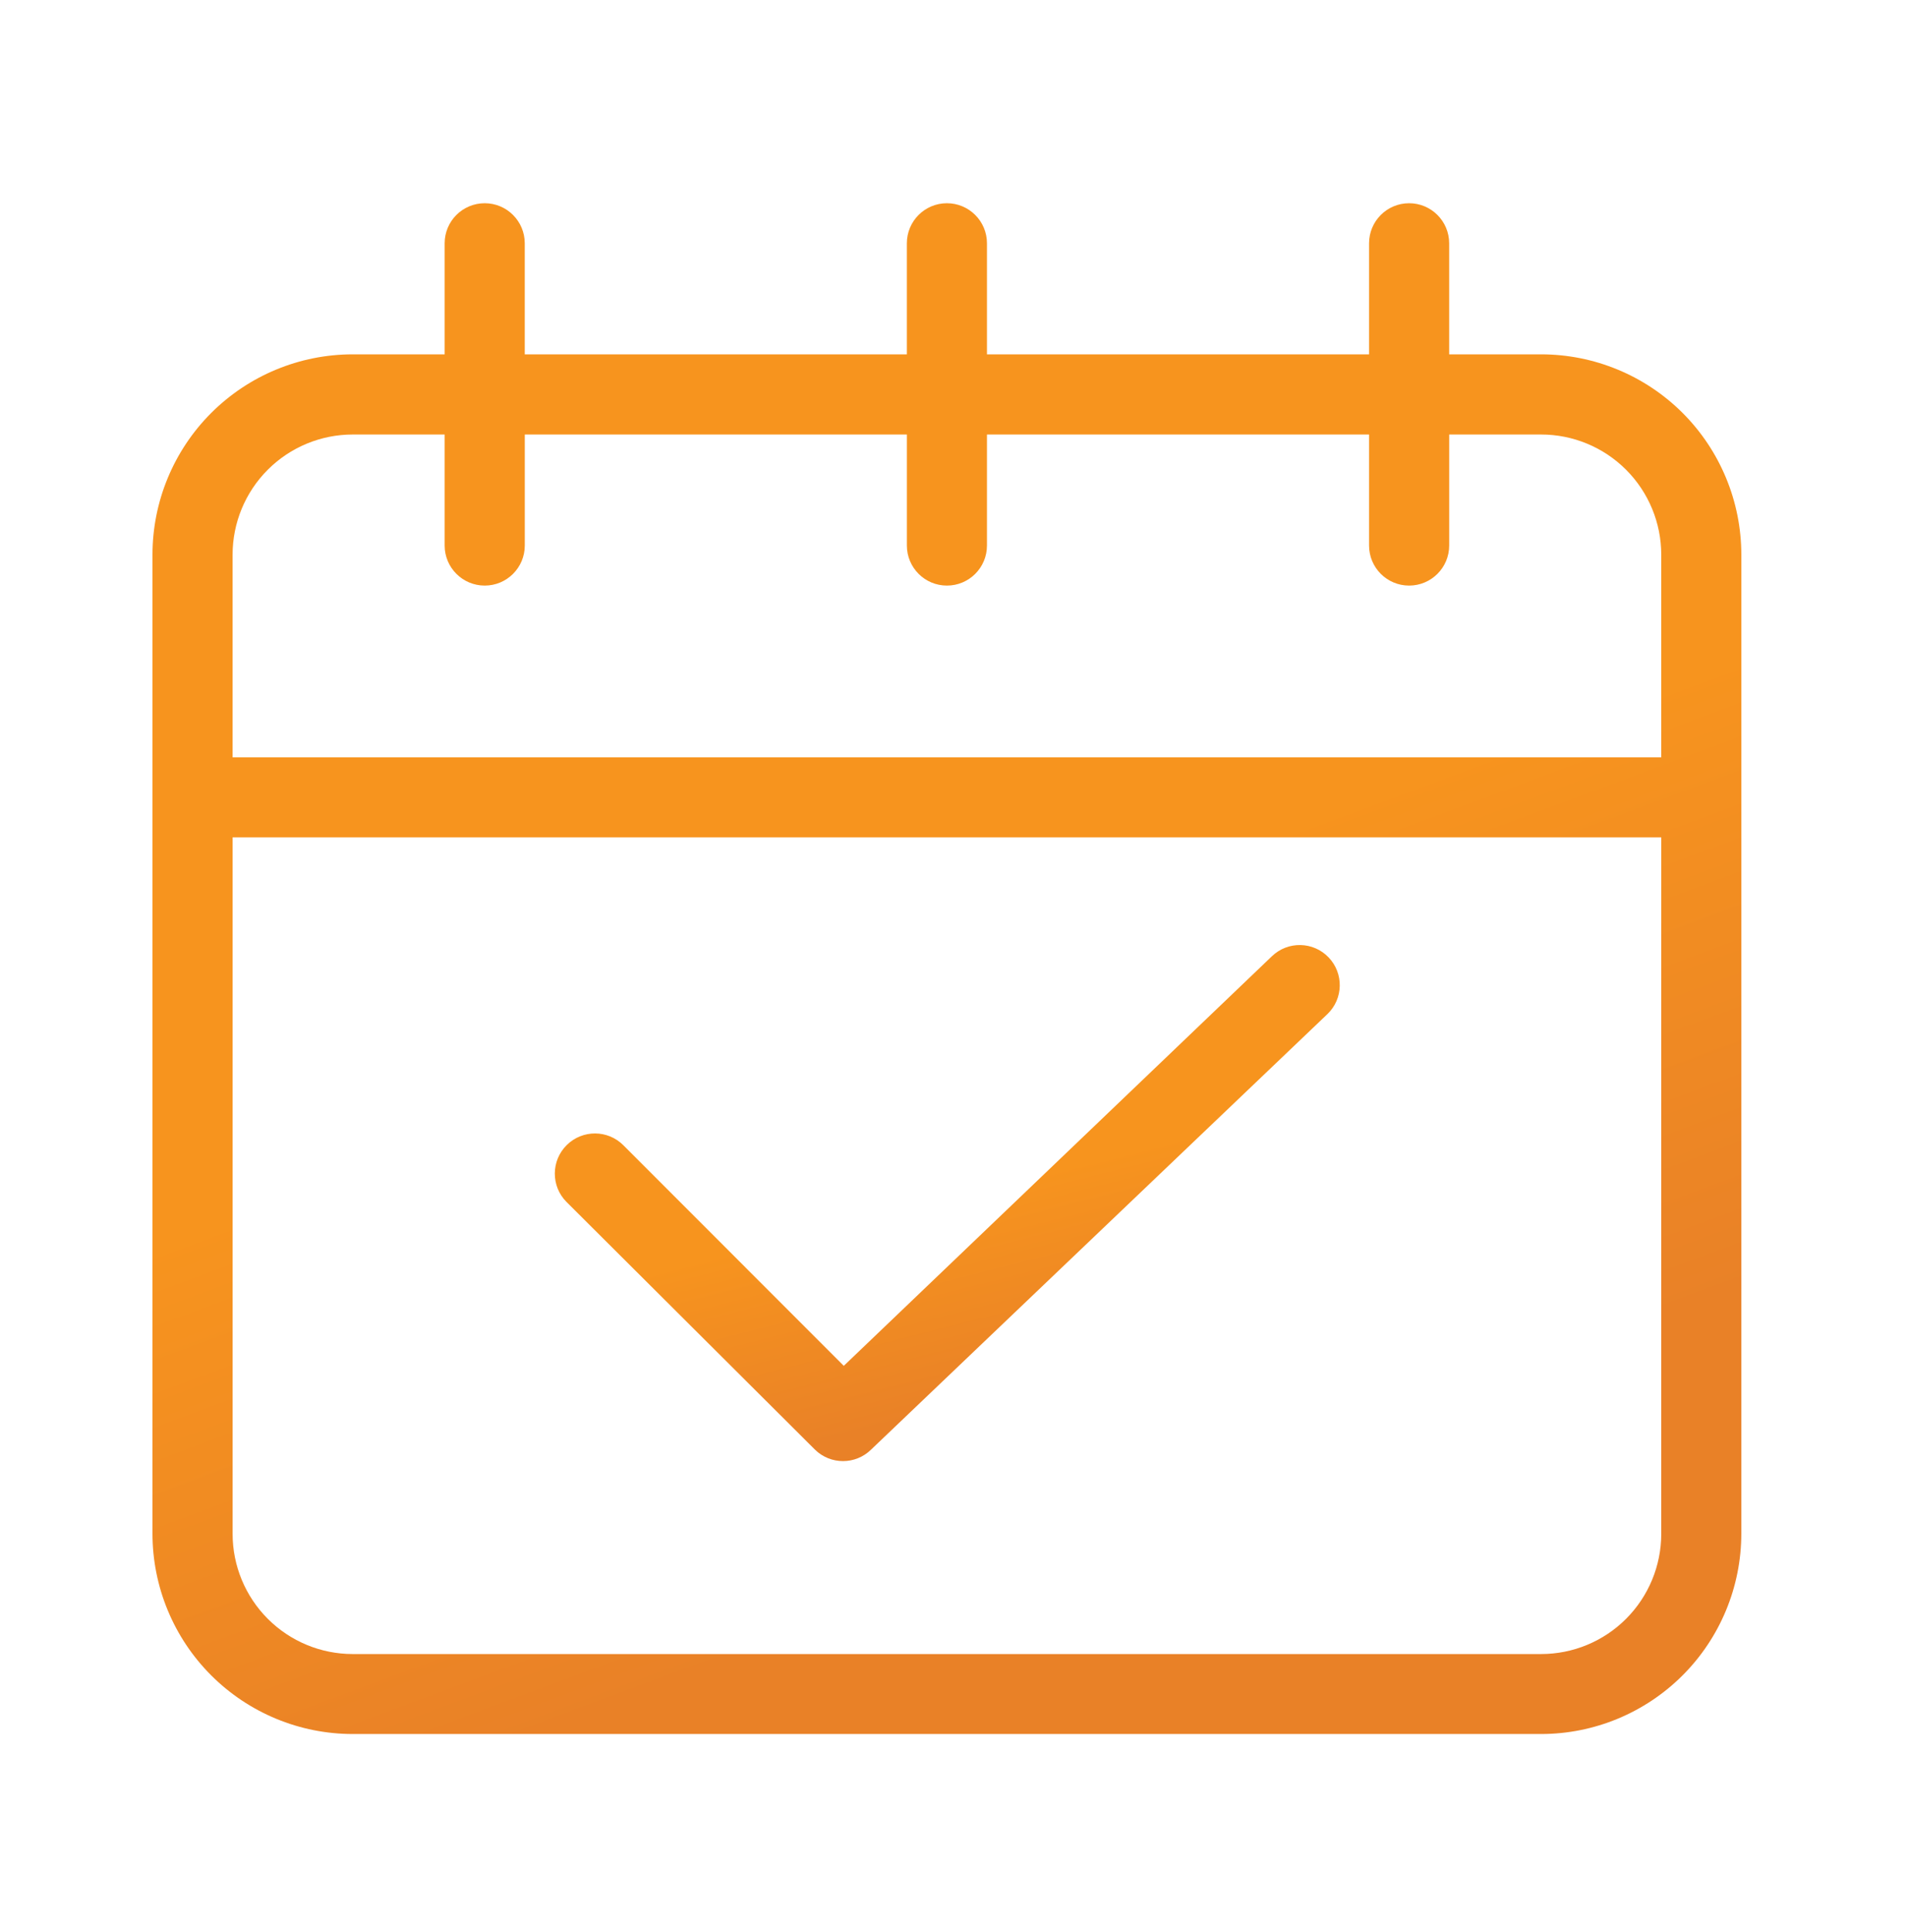 <svg width="76" height="77" viewBox="0 0 76 77" fill="none" xmlns="http://www.w3.org/2000/svg">
<path d="M69.434 22.111C69.434 19.992 68.593 17.961 67.096 16.462C65.598 14.965 63.567 14.123 61.449 14.123H57.784V9.697C57.784 8.815 57.069 8.1 56.187 8.1C55.305 8.1 54.59 8.815 54.59 9.697V14.123H39.354V9.697C39.354 8.815 38.639 8.1 37.757 8.1C36.875 8.1 36.16 8.815 36.16 9.697V14.123H20.924V9.697C20.924 8.815 20.209 8.1 19.328 8.1C18.445 8.1 17.73 8.815 17.73 9.697V14.123H14.065C11.947 14.123 9.917 14.965 8.419 16.462C6.921 17.961 6.08 19.992 6.08 22.111V61.124C6.08 63.242 6.921 65.274 8.419 66.772C9.917 68.27 11.947 69.112 14.065 69.112H61.448C63.566 69.112 65.597 68.27 67.094 66.772C68.592 65.274 69.433 63.242 69.433 61.124L69.434 22.111ZM66.241 61.132V61.133C66.241 62.404 65.736 63.623 64.837 64.522C63.939 65.421 62.72 65.925 61.449 65.925H14.066C12.796 65.925 11.577 65.421 10.679 64.522C9.78 63.623 9.275 62.404 9.275 61.133V33.374H66.242L66.241 61.132ZM66.241 30.186L9.274 30.186V22.11C9.274 20.839 9.779 19.62 10.678 18.721C11.576 17.823 12.795 17.318 14.065 17.318H17.73V21.743C17.73 22.625 18.446 23.34 19.328 23.34C20.21 23.34 20.925 22.625 20.925 21.743V17.318H36.161V21.743C36.161 22.625 36.875 23.34 37.758 23.34C38.64 23.34 39.354 22.625 39.354 21.743V17.318H54.59V21.743C54.59 22.625 55.305 23.34 56.187 23.34C57.069 23.34 57.785 22.625 57.785 21.743V17.318H61.45C62.72 17.318 63.939 17.823 64.837 18.721C65.736 19.62 66.241 20.839 66.241 22.11L66.241 30.186Z" fill="url(#paint0_linear_3939_4539)"/>
<path d="M32.496 57.778C33.117 58.387 34.111 58.387 34.732 57.778L52.929 40.419C53.567 39.809 53.588 38.796 52.977 38.159C52.367 37.521 51.355 37.5 50.718 38.111L33.645 54.438L24.861 45.651C24.24 45.022 23.226 45.017 22.598 45.639C21.969 46.261 21.964 47.275 22.586 47.903L32.496 57.778Z" fill="url(#paint1_linear_3939_4539)"/>
<defs>
<linearGradient id="paint0_linear_3939_4539" x1="10.748" y1="24.798" x2="26.601" y2="67.431" gradientUnits="userSpaceOnUse">
<stop stop-color="#F7941E"/>
<stop offset="0.474" stop-color="#F7941E"/>
<stop offset="1" stop-color="#E98127"/>
</linearGradient>
<linearGradient id="paint1_linear_3939_4539" x1="24.429" y1="43.295" x2="28.329" y2="58.665" gradientUnits="userSpaceOnUse">
<stop stop-color="#F7941E"/>
<stop offset="0.474" stop-color="#F7941E"/>
<stop offset="1" stop-color="#E98127"/>
</linearGradient>
</defs>
</svg>
